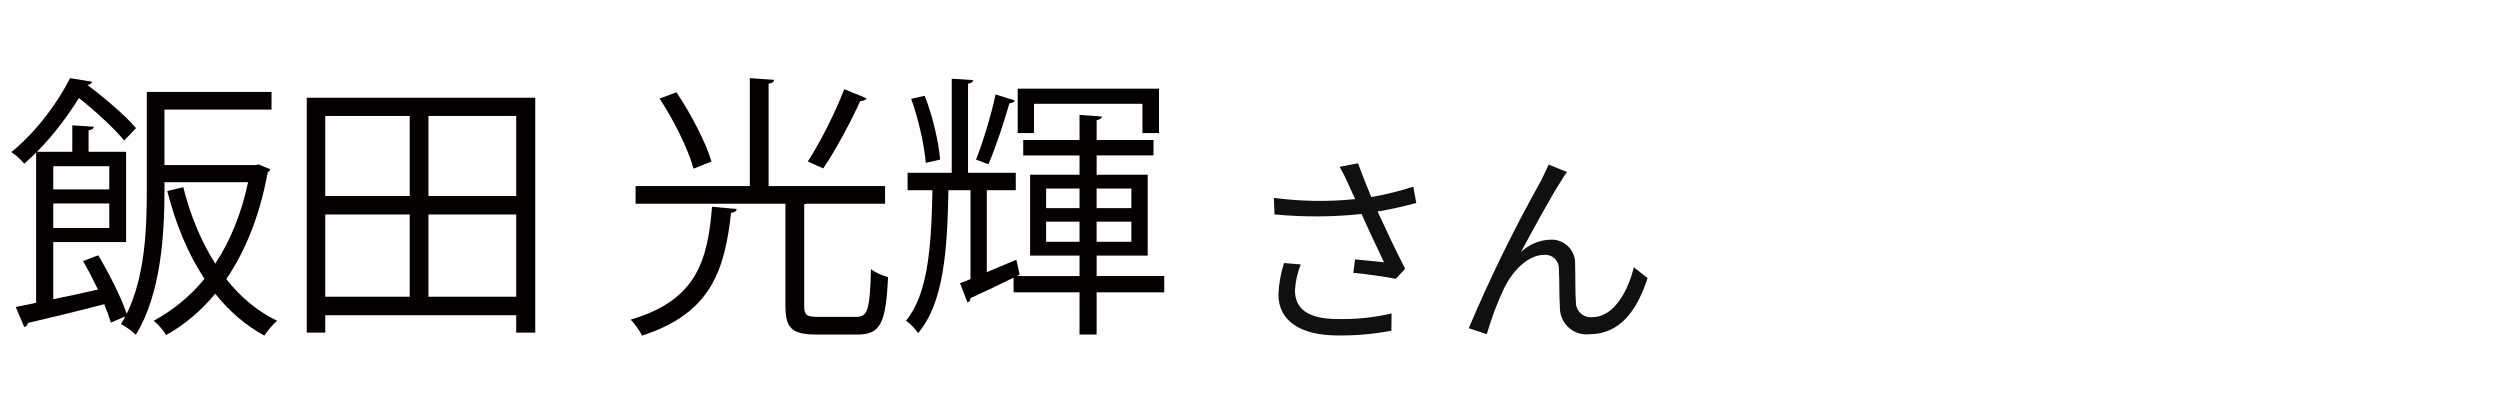<?xml version="1.0" encoding="UTF-8"?><svg id="_レイヤー_1" xmlns="http://www.w3.org/2000/svg" width="145" height="24" viewBox="0 0 145 24"><defs><style>.cls-1{fill:none;}.cls-1,.cls-2,.cls-3{stroke-width:0px;}.cls-2{fill:#040000;}.cls-3{fill:#0f1111;}</style></defs><path id="_氏2文字" class="cls-3" d="M74.472,15.256c-.189.591-.298,1.204-.324,1.824,0,1.488,1.224,2.376,3.432,2.376,1.047.014,2.092-.078,3.12-.276l.012-1c-1.022.238-2.071.347-3.12.324-1.776,0-2.484-.624-2.484-1.668.03-.515.143-1.022.336-1.5l-.972-.08ZM81.972,10.828c-.797.256-1.611.457-2.436.6-.264-.636-.48-1.164-.768-1.956l-1.068.2c.186.323.353.657.5,1l.4.876c-1.569.16-3.152.136-4.716-.072l.036.96c1.681.161,3.373.153,5.052-.024.36.828.96,2.064,1.3,2.8-.4-.036-1.224-.132-1.68-.168l-.1.78c.768.072,1.944.24,2.46.348l.548-.58c-.516-1-1.164-2.376-1.6-3.324.732-.12,1.512-.3,2.244-.492l-.172-.948ZM90.888,9.976l-1.068-.432c-.144.348-.3.636-.432.924-1.557,2.776-2.96,5.636-4.2,8.568l1.044.348c.27-.925.611-1.828,1.02-2.7.468-.936,1.344-1.9,2.3-1.9.431-.044.817.269.861.7.004.042.005.085.003.128.036.636.012,1.56.06,2.256.007.85.701,1.534,1.551,1.527.058,0,.116-.004.173-.011,1.728,0,2.736-1.332,3.36-3.252l-.796-.632c-.312,1.26-1.092,2.892-2.412,2.892-.464.056-.886-.276-.942-.74-.004-.033-.006-.067-.006-.1-.048-.576-.024-1.488-.048-2.2.051-.749-.515-1.398-1.264-1.45-.045-.003-.091-.004-.136-.002-.65.012-1.272.269-1.74.72.612-1.152,1.764-3.252,2.292-4.068.113-.201.24-.393.38-.576Z"/><path class="cls-1" d="M0,0h145v24H0V0Z"/><path class="cls-2" d="M15.014,9.543l.656.272c-.016.08-.08.144-.144.192-.464,2.513-1.297,4.562-2.401,6.179.816,1.04,1.809,1.873,2.945,2.417-.24.208-.56.592-.736.864-1.088-.592-2.049-1.425-2.849-2.433-.832,1.008-1.792,1.809-2.849,2.401-.144-.256-.496-.656-.72-.832,1.088-.592,2.097-1.393,2.945-2.433-.96-1.44-1.665-3.169-2.161-5.09l.929-.224c.416,1.649,1.04,3.153,1.856,4.434.849-1.281,1.505-2.849,1.905-4.722h-4.85v.512c0,2.497-.208,6.002-1.665,8.339-.176-.192-.624-.512-.864-.624.096-.144.176-.288.256-.448l-.833.368c-.096-.304-.224-.672-.384-1.072-1.665.432-3.313.832-4.434,1.088-.016.128-.096.208-.208.24l-.497-1.168c.353-.064.752-.145,1.185-.24v-8.708c-.224.208-.448.432-.688.64-.176-.224-.512-.528-.752-.672,1.568-1.28,2.753-2.993,3.409-4.29l1.281.208c-.032.096-.128.16-.272.192,1.009.752,2.225,1.793,2.817,2.497l-.688.72c-.544-.672-1.648-1.696-2.625-2.465-.608.977-1.424,2.097-2.433,3.121h2.049v-1.537l1.248.08c-.016.112-.096.176-.304.208v1.248h2.177v5.234H3.089v3.313c.816-.16,1.696-.353,2.593-.561-.272-.56-.576-1.152-.864-1.648l.88-.336c.64,1.073,1.345,2.465,1.648,3.394,1.073-2.161,1.168-4.978,1.168-7.123v-5.746h7.235v1.024h-6.211v3.217h5.282l.192-.032ZM6.338,9.639h-3.249v1.345h3.249v-1.345ZM3.089,13.224h3.249v-1.424h-3.249v1.424Z"/><path class="cls-2" d="M17.792,5.669h13.253v13.622h-1.104v-1.008h-11.076v1.008h-1.073V5.669ZM23.763,6.726h-4.898v4.642h4.898v-4.642ZM18.865,12.44v4.77h4.898v-4.77h-4.898ZM29.941,11.367v-4.642h-5.09v4.642h5.09ZM24.851,17.21h5.09v-4.77h-5.09v4.77Z"/><path class="cls-2" d="M42.722,12.12c0,.128-.128.208-.32.224-.368,3.233-1.089,5.811-5.17,7.123-.112-.272-.432-.705-.656-.929,3.826-1.12,4.466-3.409,4.722-6.546l1.424.128ZM46.644,17.738c0,.528.128.641.784.641h2.241c.656,0,.785-.4.849-2.77.24.208.704.384.992.464-.128,2.625-.416,3.33-1.761,3.33h-2.417c-1.393,0-1.777-.368-1.777-1.665v-5.922h-8.691v-1.024h6.627v-6.258l1.408.096c-.016.112-.096.192-.32.224v5.938h6.755v1.024h-4.546c-.048.016-.096.016-.144.032v5.89ZM39.233,5.349c.848,1.264,1.713,2.929,2.033,4.018l-1.041.416c-.288-1.072-1.12-2.785-1.969-4.065l.977-.368ZM50.261,5.701c-.048.096-.176.16-.368.16-.528,1.168-1.424,2.849-2.145,3.905-.016,0-.896-.4-.896-.4.72-1.104,1.632-2.913,2.113-4.194l1.296.528Z"/><path class="cls-2" d="M67.526,16.01v.944h-3.922v2.449h-.992v-2.449h-3.825v-.848c-.944.464-1.857.896-2.498,1.184,0,.128-.08.224-.176.256l-.432-1.121c.192-.064.384-.144.608-.24v-5.154h-1.28c-.064,3.521-.272,6.531-1.761,8.292-.144-.224-.448-.561-.704-.72,1.264-1.521,1.473-4.194,1.537-7.571h-1.441v-1.008h2.561v-5.458l1.249.08c-.016.096-.096.176-.304.208v5.17h2.77v1.008h-1.681v4.754c.544-.224,1.12-.48,1.713-.72l.191.864-.16.08h3.634v-1.185h-2.865v-4.69h2.865v-1.12h-3.266v-.896h3.266v-1.457l1.297.096c-.017.096-.097.176-.305.208v1.152h3.298v.896h-3.298v1.12h2.962v4.69h-2.962v1.185h3.922ZM53.632,5.557c.464,1.168.816,2.705.896,3.697l-.833.192c-.08-.993-.416-2.529-.848-3.714l.784-.176ZM56.609,9.255c.4-.992.896-2.641,1.136-3.777l1.121.352c-.032.096-.145.144-.32.16-.288,1.024-.801,2.577-1.217,3.538l-.72-.272ZM59.971,6.021v1.697h-.944v-2.577h8.195v2.577h-.961v-1.697h-6.29ZM60.675,10.935v1.137h1.937v-1.137h-1.937ZM60.675,14.025h1.937v-1.168h-1.937v1.168ZM65.62,10.935h-2.017v1.137h2.017v-1.137ZM65.62,14.025v-1.168h-2.017v1.168h2.017Z"/></svg>